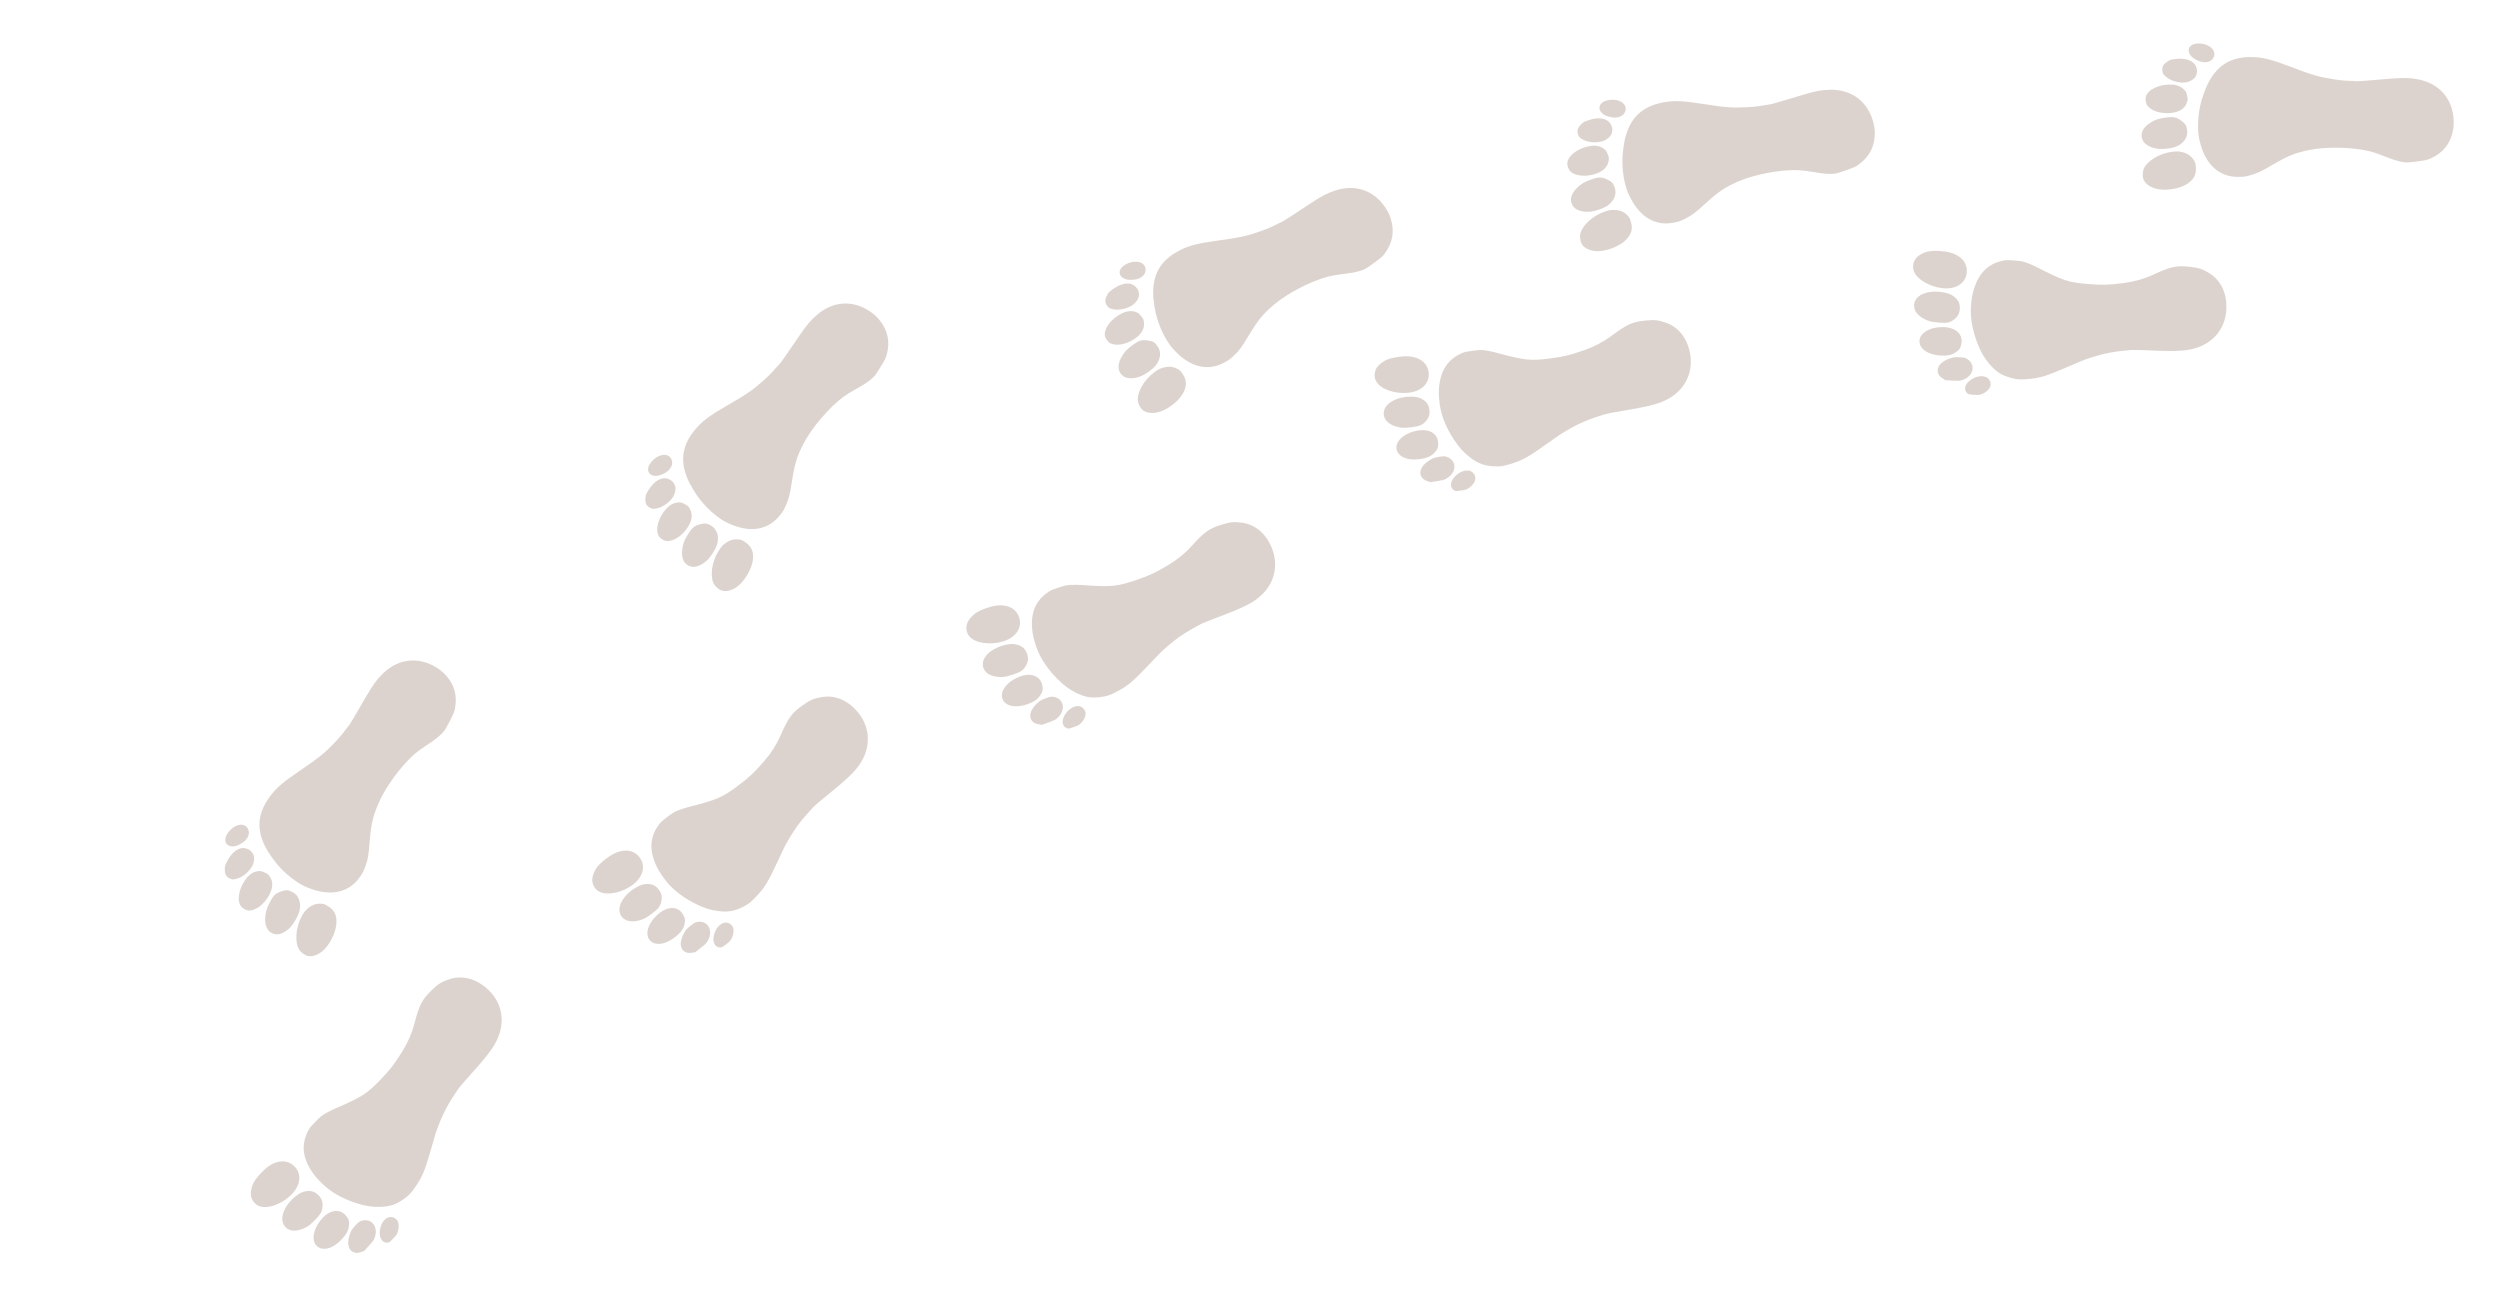 <?xml version="1.0" encoding="UTF-8"?> <svg xmlns="http://www.w3.org/2000/svg" width="481" height="249" viewBox="0 0 481 249" fill="none"><g opacity="0.3"><path fill-rule="evenodd" clip-rule="evenodd" d="M59.2 183.929C59.978 184.108 60.959 183.82 61.857 183.149C63.335 182.044 64.688 179.399 64.738 177.514C64.78 175.99 64.27 175.025 63.052 174.317C62.41 173.944 62.251 173.888 61.743 173.862C60.964 173.822 60.262 174.021 59.637 174.457C58.855 175.003 58.484 175.449 57.963 176.465C56.832 178.672 56.693 181.496 57.648 182.836C57.98 183.302 58.711 183.817 59.2 183.929ZM53.056 179.761C53.967 179.88 55.21 179.215 56.107 178.129C56.733 177.371 57.448 176.005 57.628 175.222C57.99 173.643 57.481 172.265 56.309 171.651C55.466 171.21 55.1 171.178 54.202 171.47C53.029 171.85 52.622 172.23 51.897 173.624C51.256 174.857 51.067 175.536 51.022 176.769C50.96 178.457 51.729 179.587 53.056 179.761ZM47.886 175.198C49.262 175.202 50.899 173.935 51.838 172.139C52.541 170.793 52.564 169.614 51.905 168.657C51.595 168.209 51.499 168.132 50.898 167.86C50.379 167.624 50.133 167.567 49.767 167.598C48.852 167.675 48.054 168.148 47.38 169.014C45.924 170.886 45.495 173.333 46.426 174.455C46.722 174.811 47.478 175.196 47.886 175.198ZM44.682 169.193C44.851 169.224 45.301 169.152 45.681 169.033C46.995 168.621 48.394 167.29 48.745 166.118C48.979 165.339 48.937 164.681 48.623 164.193C48.29 163.673 47.972 163.434 47.375 163.253C46.095 162.866 44.714 163.77 43.741 165.632C43.294 166.487 43.259 166.599 43.247 167.223C43.231 168.066 43.455 168.576 43.983 168.898C44.198 169.029 44.512 169.162 44.682 169.193ZM59.221 170.793C62.585 172.138 65.435 172.019 67.594 170.443C68.277 169.945 68.767 169.417 69.397 168.502C69.839 167.859 69.988 167.558 70.316 166.64C70.777 165.35 70.912 164.596 71.099 162.26C71.395 158.561 71.699 157.201 72.808 154.599C74.147 151.458 77.192 147.298 79.811 145.034C80.249 144.655 81.209 143.952 81.944 143.473C83.543 142.429 84.313 141.842 85.035 141.117C85.525 140.625 85.658 140.416 86.476 138.852C87.294 137.289 87.393 137.054 87.535 136.332C88.039 133.768 87.365 131.516 85.534 129.656C84.465 128.569 82.797 127.643 81.267 127.287C78.518 126.648 75.862 127.46 73.639 129.62C72.508 130.719 71.738 131.778 70.458 133.994C68.678 137.075 67.274 139.441 67.199 139.485C67.162 139.507 66.885 139.859 66.584 140.268C65.819 141.303 65.266 141.956 64.297 142.965C62.354 144.989 61.339 145.803 57.553 148.376C54.337 150.56 53.077 151.66 51.853 153.354C49.394 156.757 49.277 159.967 51.477 163.714C51.788 164.244 52.739 165.586 53.179 166.115C54.903 168.189 57.245 170.002 59.221 170.793ZM44.701 162.852C45.195 162.874 45.756 162.689 46.452 162.274C47.65 161.559 48.169 160.449 47.738 159.524C47.368 158.733 46.524 158.471 45.55 158.847C44.434 159.279 43.35 160.609 43.34 161.561C43.332 162.324 43.847 162.812 44.701 162.852Z" fill="#8B6D5D"></path><path d="M52.839 231.885C51.603 232.323 50.532 232.362 49.725 231.997C48.91 231.628 48.327 230.767 48.251 229.819C48.203 229.217 48.431 228.257 48.792 227.542C49.133 226.867 50.106 225.714 50.995 224.93C52.977 223.182 55.151 222.961 56.598 224.359C58.182 225.889 57.845 228.255 55.777 230.118C54.877 230.928 53.931 231.497 52.839 231.885Z" fill="#8B6D5D"></path><path d="M59.124 235.995C57.869 236.723 56.684 236.956 55.79 236.649C55.137 236.424 54.71 236.012 54.462 235.362C53.912 233.929 54.91 231.737 56.801 230.219C57.689 229.508 58.159 229.286 59.028 229.168C59.886 229.051 60.577 229.284 61.218 229.905C61.847 230.514 62.107 231.157 62.067 232.003C62.017 233.046 61.751 233.547 60.642 234.689C59.928 235.423 59.552 235.747 59.124 235.995Z" fill="#8B6D5D"></path><path d="M65.705 238.499C64.237 240.035 62.604 240.637 61.445 240.069C59.918 239.32 59.97 237.056 61.563 234.937C63.151 232.826 65.207 232.365 66.507 233.83C67.106 234.505 67.242 234.962 67.126 235.921C67.022 236.794 66.595 237.568 65.705 238.499Z" fill="#8B6D5D"></path><path d="M69.405 240.916C68.948 241.064 68.632 241.094 68.311 241.02C66.884 240.69 66.578 238.916 67.583 236.796C67.682 236.587 68.052 236.118 68.431 235.722C69.027 235.099 69.157 235.003 69.579 234.876C71.45 234.314 72.801 235.96 72.131 237.988C71.916 238.642 71.863 238.719 70.976 239.69L70.048 240.707L69.405 240.916Z" fill="#8B6D5D"></path><path d="M68.49 231.462C66.311 230.759 64.335 229.723 62.848 228.505C61.959 227.776 60.807 226.564 60.238 225.759C58.28 222.991 57.916 220.426 59.122 217.904C59.535 217.039 59.596 216.957 60.631 215.881C61.588 214.886 61.803 214.703 62.538 214.265C62.994 213.993 63.799 213.584 64.326 213.355C69.644 211.053 70.532 210.491 73.162 207.768C75.102 205.758 75.757 204.913 77.388 202.316C78.452 200.621 79.25 198.796 79.726 196.967C80.668 193.34 81.205 192.302 83.064 190.51C84.306 189.312 84.868 188.955 86.317 188.446C88.696 187.609 91.268 188.172 93.486 190.015C96.167 192.243 97.151 195.517 96.124 198.788C95.444 200.954 94.296 202.58 90.395 206.903C89.391 208.015 88.406 209.163 88.206 209.453C86.366 212.126 85.364 213.963 84.441 216.356C83.841 217.91 83.783 218.093 82.935 221.089C81.774 225.189 81.239 226.467 79.864 228.427C79.019 229.63 78.736 229.931 77.817 230.605C76.234 231.766 74.972 232.185 72.983 232.208C71.409 232.226 70.283 232.039 68.49 231.462Z" fill="#8B6D5D"></path><path d="M74.561 239.078C74.365 239.089 74.116 239.063 74.009 239.021C73.121 238.671 72.806 237.373 73.264 235.951C73.556 235.045 74.16 234.363 74.819 234.195C75.39 234.049 76.029 234.278 76.4 234.763C76.747 235.217 76.808 236.149 76.544 236.973C76.373 237.506 76.287 237.633 75.636 238.31C74.961 239.012 74.895 239.059 74.561 239.078Z" fill="#8B6D5D"></path></g><g opacity="0.3"><path fill-rule="evenodd" clip-rule="evenodd" d="M412.398 34.504C412.696 35.245 413.494 35.884 414.558 36.236C416.311 36.816 419.254 36.411 420.829 35.373C422.101 34.535 422.601 33.565 422.485 32.16C422.423 31.421 422.377 31.258 422.108 30.827C421.695 30.166 421.131 29.703 420.415 29.441C419.52 29.112 418.942 29.063 417.811 29.217C415.353 29.553 412.958 31.055 412.406 32.606C412.214 33.145 412.21 34.039 412.398 34.504ZM412.299 27.08C412.723 27.895 413.98 28.534 415.384 28.648C416.363 28.727 417.893 28.531 418.638 28.231C420.14 27.625 420.978 26.418 420.811 25.105C420.69 24.162 420.506 23.844 419.754 23.274C418.77 22.53 418.226 22.414 416.667 22.617C415.29 22.797 414.625 23.031 413.588 23.7C412.169 24.615 411.682 25.892 412.299 27.08ZM413.081 20.229C413.865 21.36 415.841 21.977 417.851 21.719C419.358 21.525 420.338 20.869 420.745 19.781C420.936 19.27 420.943 19.147 420.823 18.499C420.718 17.938 420.624 17.704 420.39 17.421C419.803 16.715 418.958 16.332 417.862 16.275C415.494 16.152 413.242 17.201 412.855 18.607C412.732 19.053 412.849 19.894 413.081 20.229ZM416.171 14.165C416.242 14.321 416.559 14.649 416.874 14.892C417.965 15.734 419.856 16.119 421.018 15.736C421.791 15.482 422.306 15.071 422.527 14.534C422.762 13.964 422.777 13.566 422.583 12.973C422.168 11.702 420.636 11.087 418.552 11.355C417.595 11.478 417.484 11.513 416.965 11.861C416.265 12.33 415.975 12.805 416.013 13.422C416.029 13.674 416.1 14.008 416.171 14.165ZM423.181 27.002C424.004 30.531 425.732 32.799 428.261 33.668C429.06 33.943 429.773 34.042 430.885 34.035C431.665 34.03 431.997 33.979 432.937 33.723C434.259 33.362 434.954 33.041 436.977 31.858C440.18 29.983 441.469 29.453 444.237 28.874C447.579 28.174 452.733 28.29 456.089 29.141C456.65 29.283 457.776 29.668 458.59 29.996C460.361 30.71 461.283 31.006 462.291 31.183C462.974 31.303 463.222 31.292 464.973 31.068C466.723 30.844 466.972 30.79 467.645 30.494C470.036 29.44 471.497 27.598 471.975 25.032C472.254 23.533 472.058 21.635 471.474 20.177C470.425 17.557 468.239 15.844 465.195 15.258C463.647 14.959 462.338 14.934 459.788 15.152C456.242 15.457 453.499 15.66 453.42 15.624C453.38 15.606 452.933 15.581 452.426 15.567C451.139 15.533 450.287 15.453 448.905 15.236C446.133 14.801 444.885 14.435 440.608 12.803C436.977 11.416 435.353 11.013 433.264 10.979C429.066 10.91 426.367 12.652 424.553 16.601C424.296 17.159 423.741 18.707 423.559 19.37C422.845 21.971 422.698 24.929 423.181 27.002ZM421.382 10.55C421.646 10.969 422.119 11.323 422.858 11.656C424.13 12.229 425.337 12.019 425.849 11.136C426.286 10.38 426.017 9.538 425.152 8.955C424.158 8.286 422.447 8.159 421.661 8.696C421.031 9.125 420.925 9.828 421.382 10.55Z" fill="#8B6D5D"></path><path d="M370.213 54.261C369.089 53.584 368.379 52.782 368.149 51.926C367.916 51.062 368.211 50.065 368.895 49.405C369.33 48.985 370.216 48.552 370.998 48.377C371.735 48.212 373.244 48.231 374.415 48.42C377.023 48.841 378.574 50.38 378.413 52.385C378.237 54.581 376.196 55.823 373.443 55.408C372.246 55.227 371.205 54.858 370.213 54.261Z" fill="#8B6D5D"></path><path d="M371.028 61.726C369.669 61.219 368.737 60.451 368.406 59.565C368.165 58.918 368.213 58.327 368.556 57.722C369.315 56.388 371.641 55.767 374.015 56.264C375.129 56.497 375.598 56.719 376.242 57.316C376.877 57.905 377.135 58.586 377.062 59.476C376.991 60.349 376.66 60.958 375.981 61.464C375.144 62.088 374.588 62.201 373.001 62.069C371.98 61.984 371.491 61.899 371.028 61.726Z" fill="#8B6D5D"></path><path d="M373.273 68.4C371.154 68.241 369.652 67.361 369.355 66.106C368.964 64.45 370.746 63.053 373.395 62.938C376.034 62.824 377.695 64.12 377.389 66.055C377.248 66.946 376.981 67.341 376.167 67.861C375.426 68.334 374.557 68.496 373.273 68.4Z" fill="#8B6D5D"></path><path d="M373.755 72.793C373.351 72.534 373.127 72.309 372.98 72.014C372.329 70.702 373.505 69.338 375.781 68.769C376.005 68.713 376.603 68.701 377.149 68.742C378.009 68.807 378.166 68.847 378.531 69.092C380.154 70.18 379.74 72.269 377.749 73.039C377.107 73.288 377.013 73.296 375.7 73.228L374.325 73.156L373.755 72.793Z" fill="#8B6D5D"></path><path d="M380.478 66.082C379.637 63.953 379.182 61.768 379.179 59.846C379.178 58.696 379.382 57.038 379.643 56.086C380.538 52.816 382.288 50.906 385.003 50.236C385.933 50.006 386.035 50.001 387.524 50.117C388.9 50.224 389.178 50.275 389.983 50.564C390.483 50.744 391.31 51.105 391.821 51.368C396.976 54.014 397.975 54.343 401.748 54.645C404.533 54.868 405.602 54.838 408.643 54.449C410.628 54.194 412.545 53.651 414.26 52.857C417.66 51.283 418.804 51.038 421.368 51.336C423.082 51.535 423.715 51.743 425.028 52.538C427.185 53.845 428.384 56.19 428.368 59.073C428.35 62.559 426.446 65.398 423.266 66.682C421.161 67.532 419.176 67.678 413.36 67.409C411.863 67.34 410.35 67.308 409.999 67.338C406.766 67.613 404.71 68.006 402.276 68.812C400.695 69.336 400.517 69.407 397.663 70.654C393.759 72.361 392.432 72.759 390.044 72.941C388.579 73.053 388.167 73.026 387.062 72.744C385.16 72.258 384.036 71.549 382.754 70.027C381.74 68.823 381.17 67.834 380.478 66.082Z" fill="#8B6D5D"></path><path d="M378.449 75.608C378.316 75.464 378.178 75.256 378.143 75.146C377.849 74.238 378.652 73.171 380.042 72.621C380.926 72.272 381.837 72.305 382.385 72.707C382.861 73.056 383.089 73.695 382.95 74.29C382.82 74.846 382.139 75.484 381.334 75.804C380.814 76.011 380.662 76.025 379.725 75.952C378.754 75.876 378.676 75.855 378.449 75.608Z" fill="#8B6D5D"></path></g><g opacity="0.3"><path fill-rule="evenodd" clip-rule="evenodd" d="M304.401 47.058C304.847 47.72 305.76 48.18 306.874 48.303C308.709 48.506 311.503 47.499 312.828 46.157C313.899 45.073 314.187 44.021 313.781 42.67C313.568 41.96 313.489 41.81 313.136 41.444C312.595 40.883 311.947 40.548 311.192 40.44C310.248 40.304 309.672 40.376 308.598 40.762C306.264 41.601 304.233 43.568 304.015 45.2C303.939 45.766 304.121 46.642 304.401 47.058ZM302.763 39.816C303.347 40.525 304.709 40.889 306.106 40.709C307.08 40.583 308.536 40.074 309.203 39.625C310.546 38.721 311.116 37.366 310.679 36.117C310.365 35.219 310.119 34.946 309.265 34.545C308.148 34.021 307.591 34.021 306.11 34.543C304.8 35.005 304.197 35.373 303.322 36.242C302.124 37.432 301.913 38.782 302.763 39.816ZM302.105 32.951C303.107 33.895 305.169 34.089 307.081 33.419C308.514 32.916 309.337 32.071 309.509 30.922C309.589 30.383 309.571 30.261 309.319 29.652C309.1 29.125 308.96 28.916 308.672 28.688C307.951 28.119 307.045 27.919 305.961 28.091C303.619 28.463 301.634 29.956 301.547 31.412C301.52 31.874 301.809 32.672 302.105 32.951ZM303.869 26.378C303.971 26.517 304.349 26.771 304.707 26.944C305.949 27.541 307.88 27.525 308.937 26.909C309.639 26.5 310.058 25.991 310.163 25.42C310.275 24.813 310.206 24.421 309.894 23.881C309.223 22.724 307.597 22.44 305.615 23.135C304.704 23.454 304.602 23.512 304.168 23.959C303.58 24.564 303.395 25.089 303.56 25.684C303.627 25.927 303.766 26.239 303.869 26.378ZM313.392 37.48C314.929 40.761 317.091 42.621 319.745 42.946C320.583 43.049 321.302 42.998 322.387 42.76C323.15 42.593 323.464 42.475 324.33 42.029C325.549 41.402 326.162 40.943 327.895 39.365C330.639 36.867 331.79 36.081 334.377 34.939C337.501 33.56 342.567 32.604 346.027 32.74C346.605 32.762 347.786 32.905 348.65 33.057C350.532 33.387 351.494 33.485 352.517 33.449C353.21 33.425 353.451 33.363 355.117 32.78C356.782 32.197 357.015 32.093 357.612 31.663C359.732 30.136 360.778 28.03 360.713 25.421C360.674 23.897 360.089 22.081 359.215 20.776C357.645 18.431 355.151 17.21 352.052 17.268C350.475 17.297 349.189 17.544 346.74 18.288C343.335 19.322 340.693 20.09 340.609 20.071C340.567 20.062 340.124 20.13 339.624 20.222C338.359 20.456 337.508 20.554 336.112 20.629C333.31 20.779 332.013 20.681 327.491 19.972C323.65 19.369 321.978 19.312 319.927 19.712C315.806 20.517 313.528 22.781 312.574 27.02C312.439 27.62 312.217 29.25 312.176 29.936C312.018 32.628 312.489 35.553 313.392 37.48ZM308.216 21.761C308.561 22.115 309.097 22.363 309.889 22.535C311.252 22.832 312.39 22.376 312.707 21.406C312.978 20.576 312.539 19.808 311.572 19.417C310.461 18.969 308.761 19.2 308.103 19.888C307.576 20.439 307.619 21.148 308.216 21.761Z" fill="#8B6D5D"></path><path d="M267.237 75.143C265.997 74.715 265.137 74.077 264.734 73.288C264.326 72.491 264.408 71.455 264.94 70.666C265.278 70.166 266.056 69.558 266.783 69.225C267.471 68.91 268.951 68.615 270.135 68.557C272.774 68.428 274.611 69.61 274.87 71.606C275.153 73.791 273.414 75.429 270.635 75.595C269.427 75.667 268.332 75.521 267.237 75.143Z" fill="#8B6D5D"></path><path d="M269.585 82.277C268.15 82.063 267.079 81.505 266.572 80.707C266.201 80.124 266.125 79.536 266.336 78.873C266.8 77.41 268.947 76.32 271.373 76.313C272.511 76.31 273.016 76.43 273.769 76.88C274.513 77.325 274.907 77.937 275.021 78.823C275.132 79.691 274.935 80.356 274.375 80.992C273.686 81.776 273.166 82.002 271.586 82.202C270.57 82.331 270.074 82.35 269.585 82.277Z" fill="#8B6D5D"></path><path d="M273.167 88.338C271.061 88.623 269.409 88.075 268.858 86.908C268.132 85.37 269.585 83.633 272.152 82.971C274.71 82.311 276.604 83.234 276.706 85.19C276.753 86.091 276.574 86.533 275.886 87.21C275.259 87.827 274.443 88.166 273.167 88.338Z" fill="#8B6D5D"></path><path d="M274.551 92.535C274.101 92.367 273.835 92.193 273.631 91.935C272.721 90.787 273.589 89.209 275.696 88.179C275.904 88.077 276.486 87.942 277.029 87.869C277.884 87.754 278.046 87.76 278.454 87.924C280.268 88.652 280.296 90.781 278.508 91.948C277.932 92.324 277.842 92.352 276.544 92.558L275.183 92.773L274.551 92.535Z" fill="#8B6D5D"></path><path d="M279.734 84.576C278.469 82.668 277.57 80.625 277.168 78.745C276.928 77.621 276.784 75.956 276.841 74.971C277.038 71.586 278.353 69.355 280.869 68.135C281.732 67.717 281.831 67.691 283.311 67.496C284.679 67.315 284.962 67.306 285.81 67.422C286.335 67.494 287.22 67.676 287.775 67.827C293.367 69.344 294.412 69.46 298.165 68.972C300.935 68.612 301.975 68.36 304.869 67.347C306.758 66.687 308.521 65.757 310.033 64.625C313.033 62.378 314.1 61.902 316.67 61.661C318.389 61.5 319.051 61.572 320.5 62.077C322.882 62.907 324.541 64.951 325.125 67.776C325.83 71.189 324.557 74.362 321.714 76.278C319.831 77.547 317.92 78.101 312.174 79.046C310.695 79.29 309.209 79.572 308.872 79.674C305.767 80.615 303.837 81.426 301.623 82.72C300.185 83.561 300.026 83.667 297.494 85.48C294.029 87.96 292.813 88.625 290.516 89.299C289.106 89.712 288.696 89.771 287.557 89.725C285.596 89.645 284.349 89.185 282.779 87.962C281.537 86.994 280.774 86.145 279.734 84.576Z" fill="#8B6D5D"></path><path d="M279.727 94.315C279.567 94.202 279.389 94.026 279.331 93.926C278.855 93.099 279.419 91.889 280.665 91.063C281.457 90.537 282.355 90.38 282.975 90.66C283.512 90.902 283.868 91.48 283.856 92.091C283.844 92.662 283.31 93.428 282.59 93.908C282.124 94.218 281.977 94.263 281.046 94.386C280.081 94.514 280 94.51 279.727 94.315Z" fill="#8B6D5D"></path></g><g opacity="0.3"><path fill-rule="evenodd" clip-rule="evenodd" d="M219.843 78.89C220.461 79.396 221.468 79.574 222.57 79.372C224.386 79.038 226.772 77.27 227.655 75.603C228.369 74.257 228.342 73.166 227.565 71.99C227.156 71.371 227.037 71.25 226.594 71.001C225.914 70.619 225.197 70.485 224.444 70.599C223.5 70.74 222.969 70.975 222.052 71.653C220.058 73.129 218.678 75.596 218.939 77.222C219.029 77.786 219.455 78.573 219.843 78.89ZM216.191 72.426C216.954 72.937 218.363 72.894 219.649 72.32C220.547 71.919 221.794 71.012 222.303 70.391C223.33 69.138 223.486 67.677 222.708 66.606C222.149 65.836 221.835 65.645 220.901 65.507C219.681 65.327 219.148 65.487 217.879 66.414C216.758 67.233 216.286 67.758 215.698 68.842C214.893 70.327 215.079 71.681 216.191 72.426ZM213.586 66.041C214.817 66.656 216.847 66.249 218.486 65.057C219.714 64.163 220.258 63.117 220.093 61.967C220.015 61.428 219.962 61.316 219.545 60.806C219.184 60.364 218.99 60.204 218.648 60.069C217.795 59.731 216.869 59.8 215.881 60.277C213.745 61.307 212.273 63.308 212.609 64.728C212.715 65.178 213.222 65.859 213.586 66.041ZM213.384 59.238C213.522 59.341 213.956 59.477 214.35 59.539C215.711 59.753 217.555 59.183 218.39 58.289C218.945 57.694 219.2 57.087 219.136 56.51C219.068 55.896 218.89 55.54 218.436 55.114C217.461 54.198 215.821 54.394 214.123 55.63C213.342 56.197 213.262 56.282 212.974 56.836C212.585 57.584 212.559 58.14 212.889 58.663C213.023 58.876 213.246 59.135 213.384 59.238ZM225.698 67.13C228.115 69.831 230.72 70.99 233.355 70.538C234.188 70.395 234.862 70.14 235.833 69.6C236.515 69.22 236.781 69.016 237.483 68.34C238.47 67.389 238.925 66.773 240.131 64.763C242.04 61.581 242.916 60.497 245.065 58.659C247.66 56.44 252.237 54.067 255.589 53.201C256.15 53.056 257.322 52.854 258.193 52.75C260.09 52.526 261.04 52.342 262.01 52.013C262.666 51.79 262.879 51.662 264.307 50.624C265.734 49.587 265.927 49.421 266.375 48.837C267.966 46.764 268.362 44.447 267.549 41.967C267.074 40.518 265.99 38.947 264.778 37.949C262.599 36.155 259.859 35.703 256.908 36.65C255.406 37.132 254.246 37.739 252.114 39.155C249.15 41.125 246.842 42.621 246.755 42.627C246.713 42.631 246.308 42.823 245.856 43.055C244.711 43.643 243.925 43.982 242.609 44.456C239.969 45.406 238.699 45.684 234.163 46.306C230.312 46.834 228.694 47.261 226.846 48.234C223.13 50.19 221.6 53.014 221.905 57.349C221.949 57.962 222.205 59.587 222.364 60.256C222.986 62.879 224.279 65.545 225.698 67.13ZM216.218 53.565C216.651 53.805 217.236 53.889 218.044 53.826C219.435 53.718 220.393 52.954 220.417 51.933C220.438 51.06 219.797 50.451 218.758 50.355C217.566 50.246 216.004 50.956 215.572 51.805C215.226 52.484 215.471 53.151 216.218 53.565Z" fill="#8B6D5D"></path><path d="M189.268 123.703C187.969 123.522 187.001 123.063 186.453 122.368C185.899 121.665 185.778 120.632 186.148 119.755C186.383 119.199 187.028 118.452 187.677 117.984C188.291 117.542 189.685 116.967 190.836 116.68C193.4 116.043 195.431 116.847 196.072 118.755C196.773 120.843 195.383 122.787 192.689 123.488C191.517 123.793 190.415 123.862 189.268 123.703Z" fill="#8B6D5D"></path><path d="M192.952 130.247C191.503 130.315 190.344 129.975 189.692 129.29C189.215 128.79 189.027 128.228 189.106 127.537C189.278 126.012 191.173 124.526 193.552 124.05C194.667 123.827 195.187 123.847 196.013 124.143C196.828 124.435 197.334 124.959 197.617 125.806C197.894 126.637 197.829 127.327 197.403 128.059C196.879 128.962 196.412 129.284 194.901 129.787C193.929 130.11 193.446 130.224 192.952 130.247Z" fill="#8B6D5D"></path><path d="M197.64 135.501C195.628 136.188 193.902 135.969 193.135 134.931C192.125 133.563 193.214 131.578 195.605 130.431C197.987 129.289 200.024 129.828 200.503 131.727C200.723 132.602 200.633 133.07 200.088 133.868C199.593 134.594 198.858 135.085 197.64 135.501Z" fill="#8B6D5D"></path><path d="M199.81 139.351C199.336 139.272 199.041 139.153 198.791 138.939C197.676 137.989 198.222 136.273 200.09 134.855C200.275 134.715 200.819 134.469 201.338 134.292C202.154 134.014 202.314 133.989 202.746 134.071C204.667 134.434 205.107 136.517 203.578 138.008C203.086 138.489 203.003 138.534 201.769 138.987L200.476 139.462L199.81 139.351Z" fill="#8B6D5D"></path><path d="M203.354 130.538C201.743 128.911 200.466 127.081 199.708 125.314C199.255 124.258 198.791 122.652 198.657 121.675C198.195 118.316 199.053 115.872 201.286 114.189C202.051 113.612 202.143 113.567 203.558 113.089C204.865 112.646 205.141 112.583 205.995 112.533C206.524 112.502 207.427 112.509 208.001 112.55C213.781 112.956 214.828 112.867 218.417 111.662C221.065 110.772 222.036 110.324 224.68 108.771C226.405 107.757 227.954 106.504 229.219 105.1C231.727 102.316 232.682 101.641 235.157 100.907C236.811 100.417 237.475 100.359 238.995 100.574C241.492 100.928 243.515 102.613 244.635 105.27C245.988 108.483 245.353 111.842 242.934 114.272C241.332 115.881 239.565 116.795 234.111 118.834C232.707 119.359 231.304 119.924 230.992 120.09C228.128 121.614 226.392 122.782 224.47 124.481C223.222 125.584 223.086 125.719 220.953 127.988C218.034 131.091 216.97 131.98 214.846 133.085C213.543 133.764 213.152 133.901 212.026 134.076C210.086 134.377 208.774 134.167 206.997 133.271C205.592 132.562 204.678 131.877 203.354 130.538Z" fill="#8B6D5D"></path><path d="M205.232 140.095C205.053 140.014 204.845 139.877 204.769 139.79C204.142 139.071 204.461 137.774 205.523 136.722C206.198 136.053 207.049 135.726 207.711 135.88C208.286 136.014 208.747 136.512 208.853 137.113C208.952 137.675 208.576 138.531 207.962 139.141C207.565 139.535 207.43 139.608 206.54 139.909C205.618 140.221 205.538 140.233 205.232 140.095Z" fill="#8B6D5D"></path></g><g opacity="0.3"><path fill-rule="evenodd" clip-rule="evenodd" d="M138.873 113.638C139.636 113.874 140.636 113.658 141.58 113.054C143.135 112.06 144.677 109.521 144.866 107.644C145.018 106.128 144.581 105.129 143.417 104.333C142.805 103.914 142.649 103.847 142.145 103.784C141.372 103.687 140.657 103.833 140.002 104.223C139.182 104.711 138.779 105.128 138.185 106.103C136.896 108.222 136.551 111.028 137.406 112.435C137.703 112.923 138.394 113.491 138.873 113.638ZM133.05 109.032C133.95 109.217 135.239 108.645 136.213 107.627C136.892 106.917 137.705 105.606 137.942 104.839C138.419 103.291 138.012 101.88 136.887 101.181C136.079 100.68 135.716 100.622 134.799 100.846C133.601 101.14 133.168 101.49 132.343 102.827C131.614 104.009 131.376 104.673 131.241 105.899C131.056 107.578 131.74 108.762 133.05 109.032ZM128.227 104.103C129.6 104.208 131.325 103.064 132.392 101.342C133.192 100.05 133.301 98.876 132.714 97.874C132.438 97.404 132.347 97.32 131.768 97.005C131.267 96.732 131.026 96.657 130.659 96.661C129.741 96.671 128.911 97.085 128.175 97.9C126.586 99.66 125.979 102.069 126.826 103.256C127.095 103.633 127.821 104.072 128.227 104.103ZM125.471 97.88C125.638 97.924 126.091 97.885 126.479 97.794C127.82 97.479 129.313 96.254 129.748 95.111C130.038 94.351 130.044 93.692 129.767 93.182C129.473 92.639 129.173 92.377 128.591 92.153C127.343 91.674 125.899 92.475 124.793 94.26C124.284 95.081 124.242 95.189 124.184 95.811C124.107 96.651 124.292 97.175 124.795 97.535C125 97.681 125.304 97.837 125.471 97.88ZM139.854 100.538C143.111 102.126 145.962 102.216 148.231 100.802C148.948 100.355 149.475 99.864 150.17 98.997C150.659 98.388 150.829 98.099 151.223 97.208C151.777 95.954 151.967 95.212 152.324 92.896C152.89 89.228 153.292 87.894 154.588 85.381C156.153 82.346 159.494 78.42 162.272 76.352C162.736 76.007 163.745 75.376 164.513 74.951C166.184 74.027 166.995 73.498 167.768 72.828C168.292 72.374 168.44 72.174 169.371 70.674C170.3 69.175 170.416 68.948 170.61 68.239C171.301 65.718 170.793 63.423 169.103 61.434C168.116 60.272 166.52 59.226 165.02 58.76C162.325 57.921 159.618 58.537 157.243 60.529C156.034 61.542 155.189 62.542 153.75 64.659C151.749 67.602 150.177 69.859 150.099 69.897C150.061 69.917 149.759 70.248 149.428 70.633C148.589 71.61 147.99 72.22 146.95 73.156C144.864 75.033 143.793 75.77 139.829 78.059C136.462 80.002 135.125 81.008 133.78 82.607C131.079 85.822 130.728 89.015 132.648 92.913C132.92 93.464 133.77 94.872 134.17 95.432C135.738 97.626 137.941 99.606 139.854 100.538ZM125.953 91.557C126.444 91.616 127.017 91.473 127.742 91.109C128.989 90.484 129.588 89.415 129.225 88.46C128.915 87.644 128.091 87.322 127.093 87.626C125.948 87.975 124.77 89.222 124.69 90.171C124.626 90.931 125.104 91.456 125.953 91.557Z" fill="#8B6D5D"></path><path d="M118.163 171.796C116.873 172.036 115.809 171.907 115.07 171.42C114.322 170.928 113.881 169.987 113.954 169.038C114.001 168.436 114.376 167.523 114.845 166.874C115.287 166.261 116.428 165.274 117.429 164.639C119.66 163.222 121.841 163.343 123.052 164.951C124.378 166.71 123.675 168.994 121.34 170.51C120.325 171.17 119.301 171.584 118.163 171.796Z" fill="#8B6D5D"></path><path d="M123.727 176.839C122.374 177.362 121.167 177.406 120.332 176.963C119.722 176.639 119.365 176.165 119.221 175.485C118.903 173.984 120.231 171.974 122.337 170.771C123.324 170.207 123.823 170.061 124.7 170.08C125.566 170.099 126.211 170.437 126.748 171.151C127.274 171.851 127.43 172.527 127.258 173.356C127.046 174.378 126.705 174.832 125.431 175.786C124.611 176.4 124.189 176.661 123.727 176.839Z" fill="#8B6D5D"></path><path d="M129.836 180.341C128.145 181.629 126.438 181.968 125.383 181.225C123.991 180.246 124.397 178.019 126.302 176.175C128.201 174.338 130.304 174.205 131.358 175.855C131.844 176.615 131.906 177.088 131.643 178.017C131.403 178.863 130.86 179.56 129.836 180.341Z" fill="#8B6D5D"></path><path d="M133.112 183.307C132.638 183.382 132.321 183.362 132.016 183.239C130.657 182.69 130.633 180.889 131.957 178.953C132.087 178.762 132.526 178.357 132.962 178.025C133.648 177.503 133.792 177.428 134.228 177.369C136.165 177.106 137.241 178.943 136.263 180.841C135.948 181.453 135.883 181.522 134.856 182.342L133.78 183.201L133.112 183.307Z" fill="#8B6D5D"></path><path d="M133.687 173.826C131.645 172.791 129.855 171.459 128.577 170.023C127.813 169.164 126.865 167.787 126.428 166.903C124.927 163.863 124.969 161.273 126.554 158.969C127.098 158.18 127.171 158.109 128.361 157.207C129.462 156.374 129.703 156.227 130.498 155.91C130.99 155.712 131.849 155.434 132.406 155.291C138.018 153.848 138.984 153.432 142.007 151.154C144.237 149.473 145.017 148.74 147.033 146.43C148.349 144.923 149.423 143.244 150.179 141.512C151.677 138.078 152.37 137.136 154.486 135.657C155.9 134.668 156.511 134.404 158.021 134.127C160.502 133.673 162.955 134.631 164.857 136.798C167.157 139.418 167.617 142.805 166.091 145.876C165.08 147.909 163.692 149.335 159.163 152.995C157.998 153.936 156.845 154.916 156.602 155.172C154.367 157.523 153.089 159.181 151.804 161.4C150.968 162.841 150.882 163.013 149.576 165.84C147.788 169.707 147.06 170.886 145.395 172.607C144.373 173.663 144.046 173.916 143.033 174.439C141.288 175.338 139.977 175.553 138.008 175.265C136.45 175.038 135.367 174.677 133.687 173.826Z" fill="#8B6D5D"></path><path d="M138.492 182.298C138.297 182.278 138.055 182.213 137.956 182.155C137.134 181.671 137.026 180.339 137.701 179.006C138.13 178.158 138.834 177.578 139.511 177.515C140.098 177.46 140.692 177.787 140.983 178.324C141.255 178.826 141.169 179.756 140.78 180.529C140.528 181.029 140.423 181.141 139.674 181.708C138.898 182.295 138.825 182.332 138.492 182.298Z" fill="#8B6D5D"></path></g></svg> 